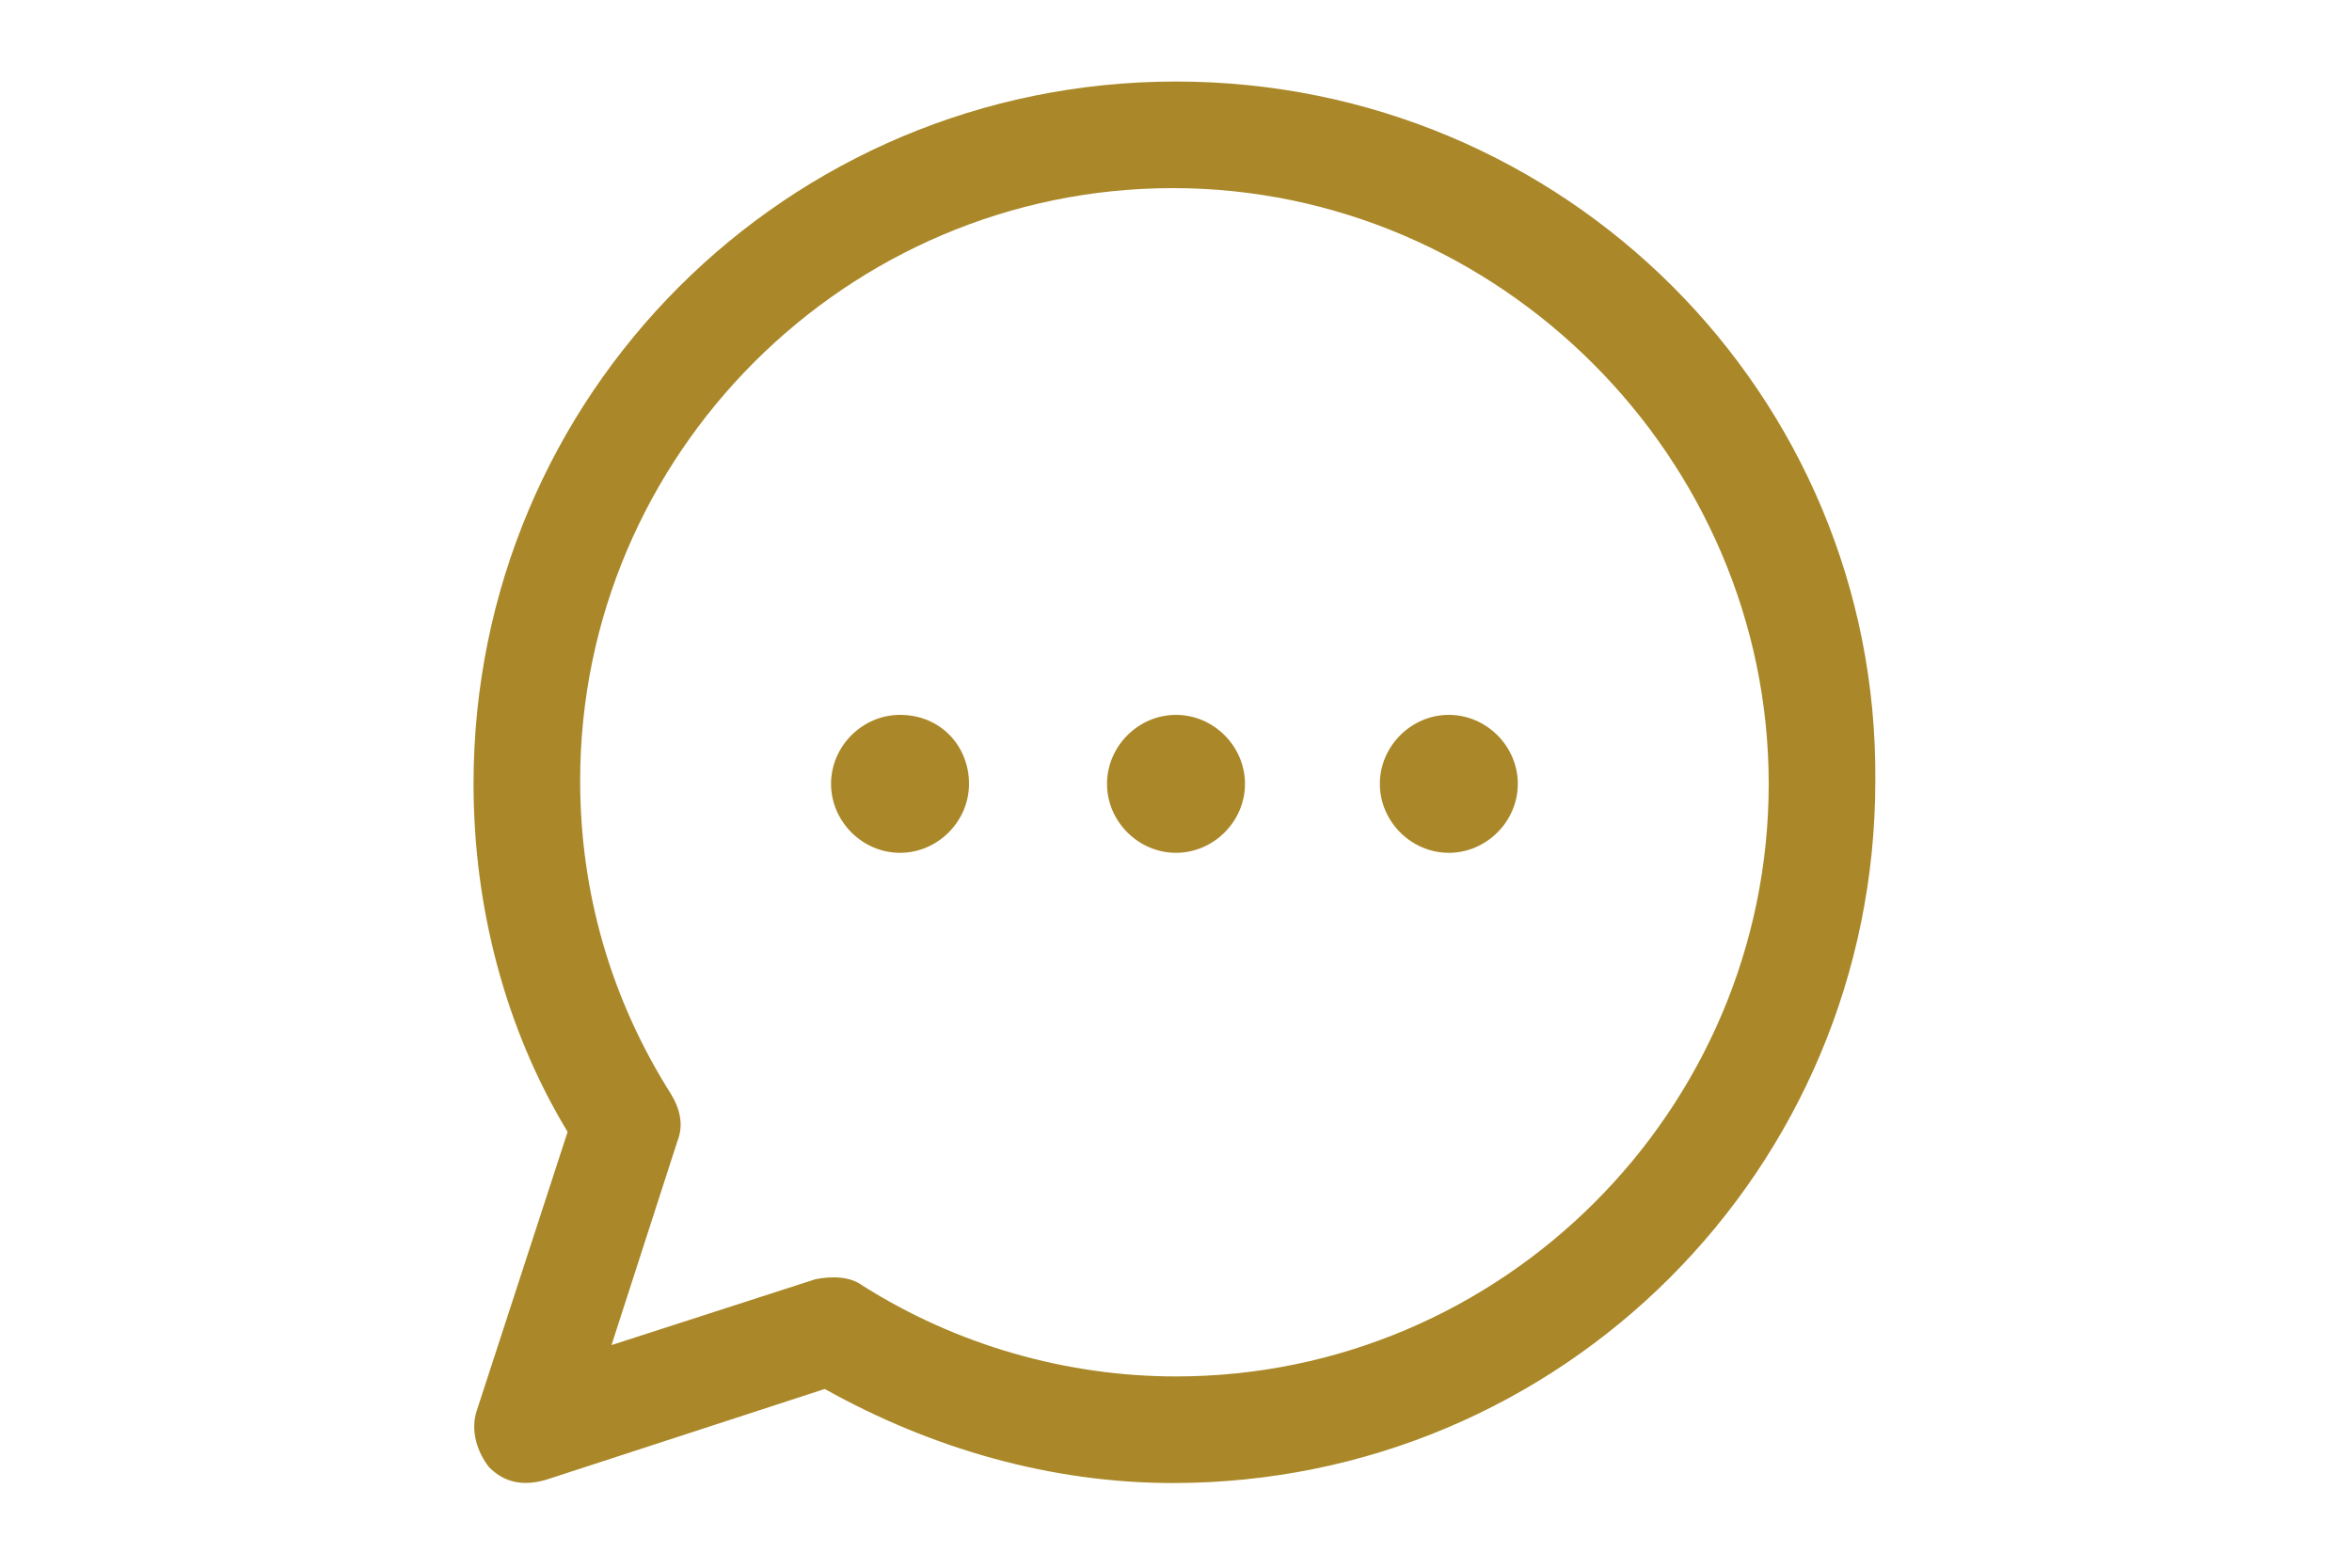 <?xml version="1.0" encoding="utf-8"?>
<!-- Generator: Adobe Illustrator 26.3.1, SVG Export Plug-In . SVG Version: 6.00 Build 0)  -->
<svg version="1.1" id="Layer_1" xmlns="http://www.w3.org/2000/svg" xmlns:xlink="http://www.w3.org/1999/xlink" x="0px" y="0px"
	 viewBox="0 0 75 50" style="enable-background:new 0 0 75 50;" xml:space="preserve">
<style type="text/css">
	.st0{fill:#AA8829;}
</style>
<g>
	<path class="st0" d="M37.5,2.6c-12.4,0-22.4,10-22.4,22.4c0,3.9,1,7.8,3,11.1l-2.9,8.9c-0.2,0.6,0,1.3,0.4,1.8
		c0.5,0.5,1.1,0.6,1.8,0.4l8.9-2.9c3.4,1.9,7.2,3,11.1,3c12.4,0,22.4-10,22.4-22.4C59.9,12.6,49.9,2.6,37.5,2.6z M37.5,43.9
		c-3.5,0-7-1-10-2.9c-0.4-0.3-1-0.3-1.5-0.2l-6.5,2.1l2.1-6.5c0.2-0.5,0.1-1-0.2-1.5c-1.9-3-2.9-6.4-2.9-10
		c0-10.4,8.5-18.9,18.9-18.9S56.4,14.6,56.4,25S47.9,43.9,37.5,43.9z M39.7,25c0,1.2-1,2.2-2.2,2.2s-2.2-1-2.2-2.2
		c0-1.2,1-2.2,2.2-2.2S39.7,23.8,39.7,25z M48.4,25c0,1.2-1,2.2-2.2,2.2s-2.2-1-2.2-2.2c0-1.2,1-2.2,2.2-2.2S48.4,23.8,48.4,25z
		 M30.9,25c0,1.2-1,2.2-2.2,2.2c-1.2,0-2.2-1-2.2-2.2c0-1.2,1-2.2,2.2-2.2C30,22.8,30.9,23.8,30.9,25z"/>
</g>
</svg>
